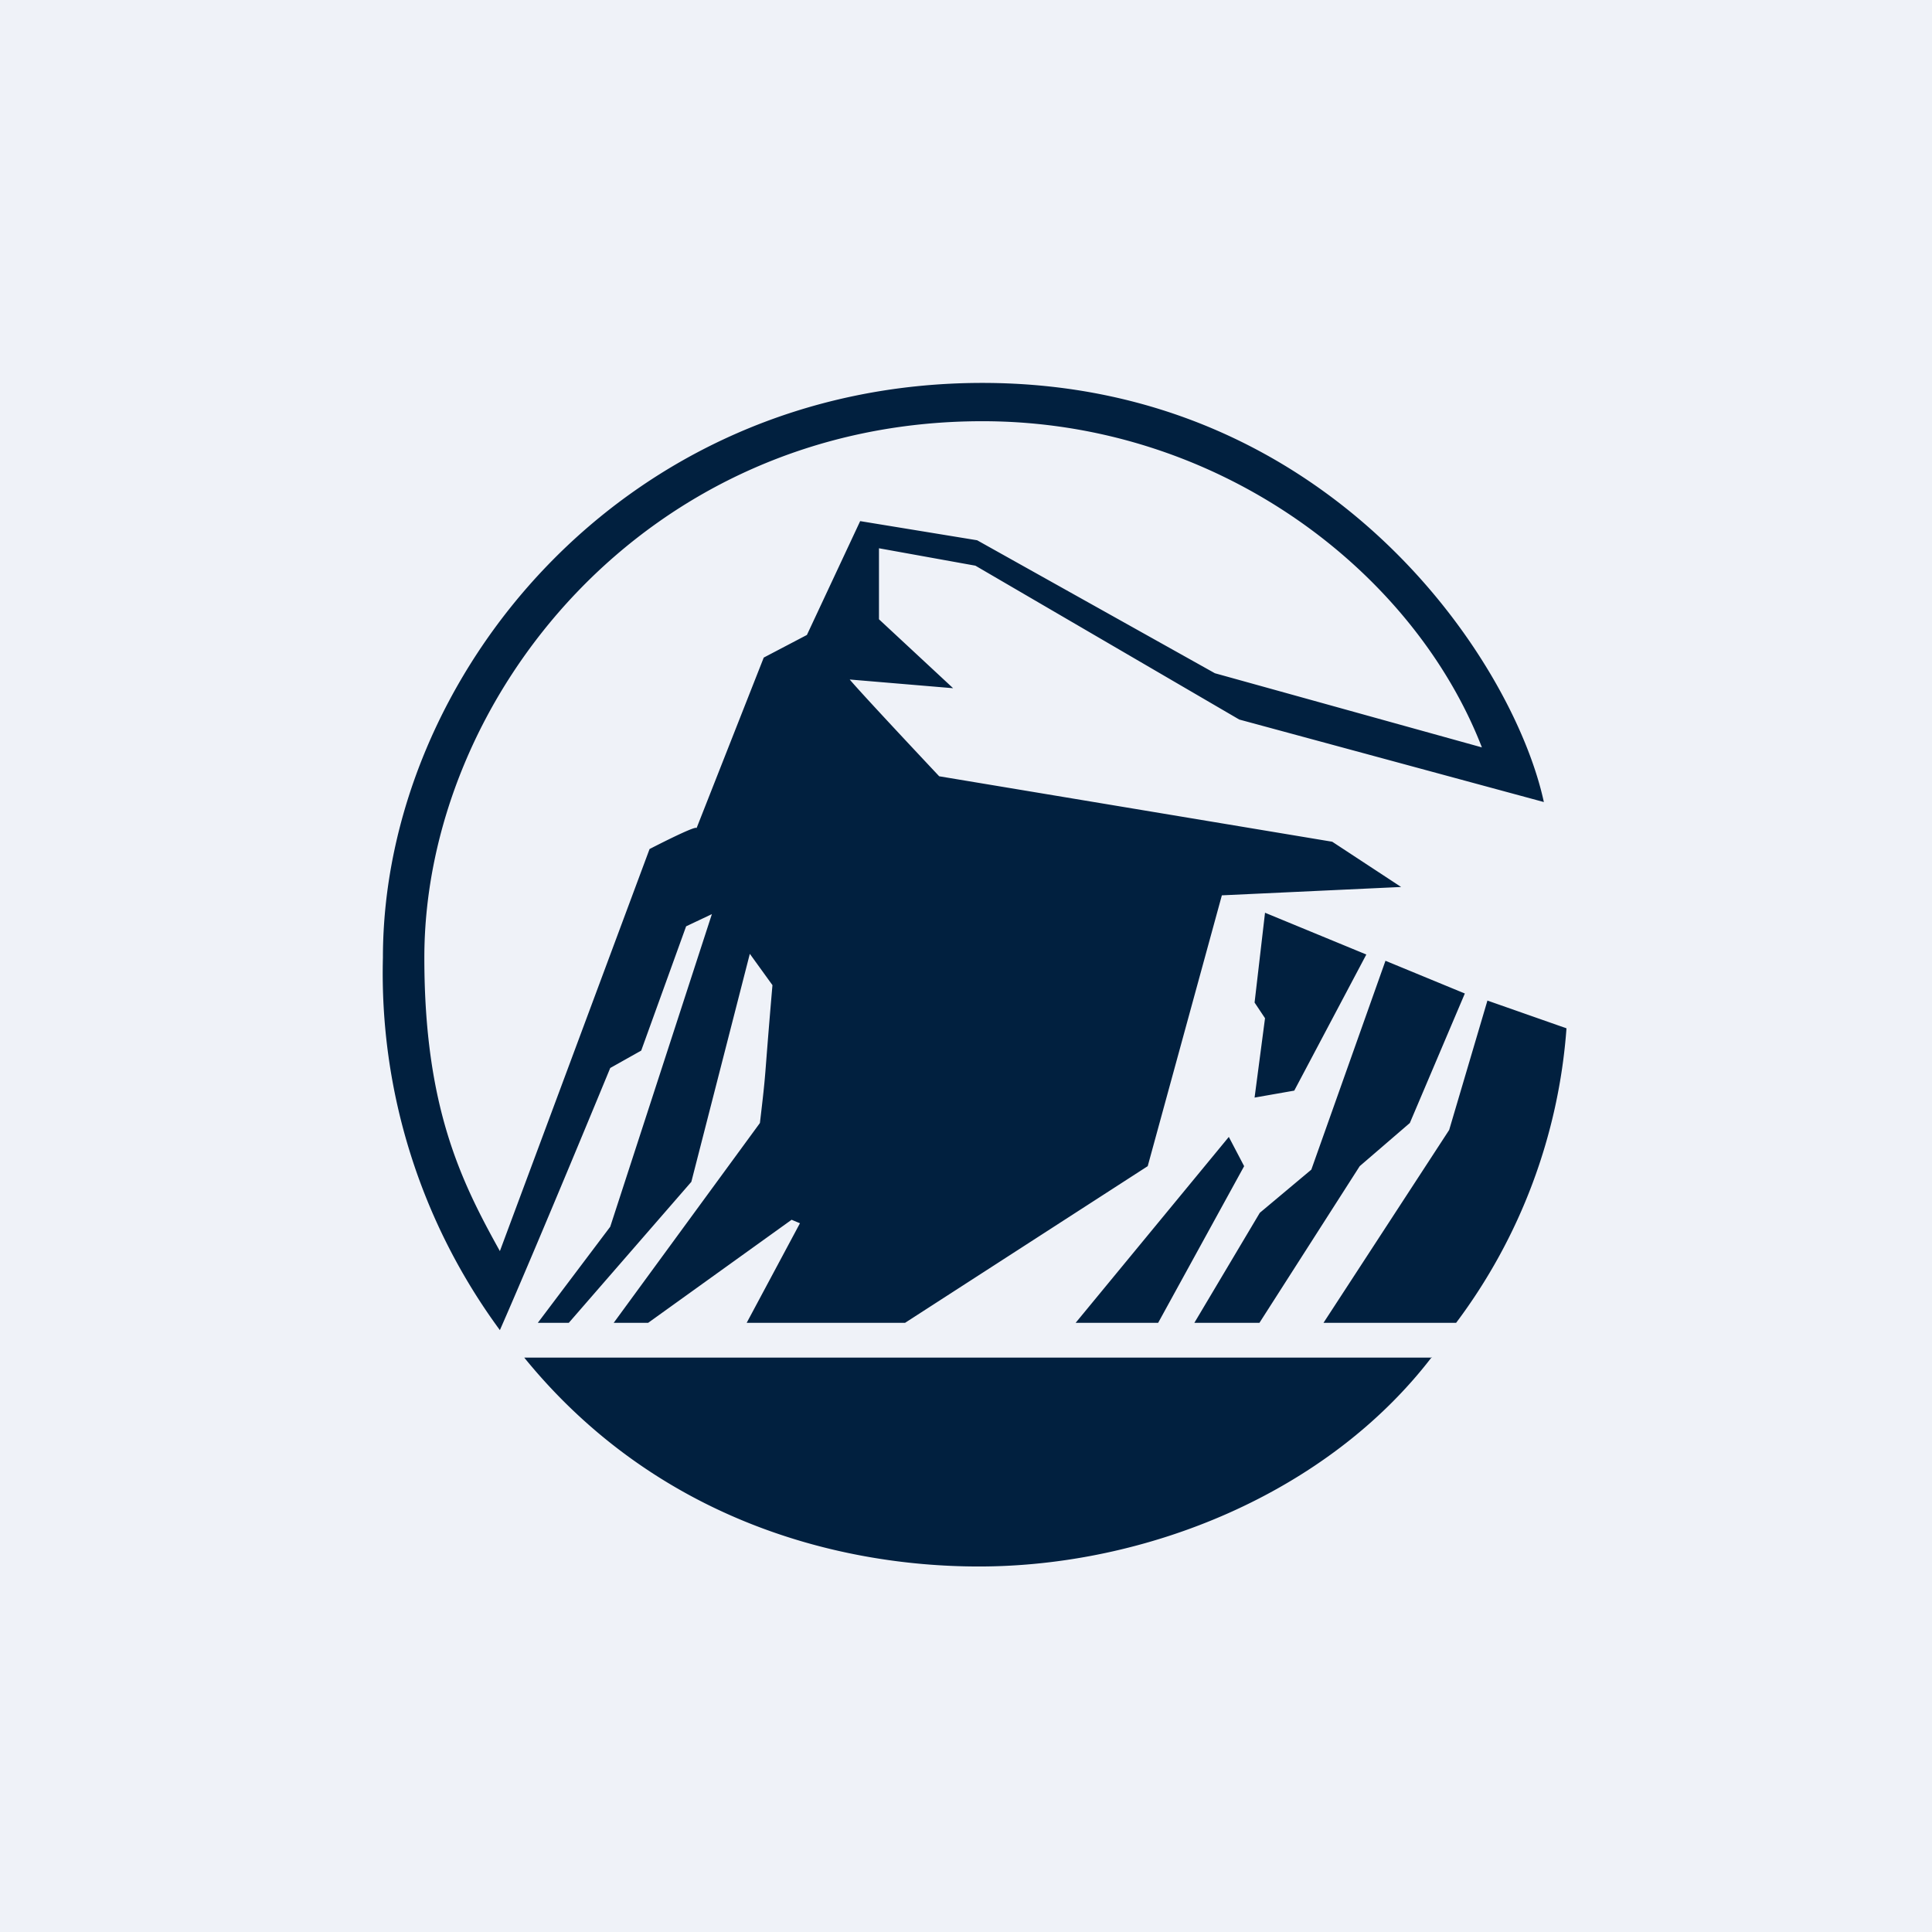 <?xml version="1.0" encoding="UTF-8"?>
<!-- generated by Finnhub -->
<svg viewBox="0 0 55.5 55.5" xmlns="http://www.w3.org/2000/svg">
<path d="M 0,0 H 55.5 V 55.5 H 0 Z" fill="rgb(239, 242, 248)"/>
<path d="M 41.13,38.985 C 38.12,42.91 32.92,45 28.12,45 C 23.92,45 18.77,43.56 15.06,39 H 41.14 Z M 28.22,11 C 38.17,11 43.46,18.93 44.35,23.04 L 35.6,20.67 L 28.02,16.25 L 25.25,15.75 V 17.79 L 27.38,19.77 L 24.41,19.52 S 24.51,19.67 26.98,22.3 L 38.27,24.18 L 40.25,25.48 L 35.1,25.72 L 32.97,33.5 L 26,38 H 21.45 L 22.98,35.14 L 22.74,35.04 L 18.62,38 H 17.63 L 21.83,32.26 C 22.03,30.57 21.93,31.32 22.19,28.3 L 21.54,27.4 L 19.86,33.95 L 16.34,38 H 15.45 L 17.53,35.24 L 20.45,26.26 L 19.71,26.61 L 18.42,30.18 L 17.53,30.68 S 15.45,35.73 14.36,38.21 A 17.3,17.3 0 0,1 11,27.51 C 11,19.46 17.88,11 28.22,11 Z M 42.72,28.74 L 45,29.54 A 16.04,16.04 0 0,1 41.83,38 H 38.02 L 41.63,32.46 L 42.73,28.74 Z M 39.8,27.6 L 42.08,28.54 L 40.5,32.26 L 39.06,33.5 L 36.18,38 H 34.31 L 36.19,34.84 L 37.67,33.6 L 39.8,27.6 Z M 35.3,32.66 L 35.74,33.5 L 33.27,38 H 30.9 L 35.3,32.66 Z M 28.22,12.1 C 18.52,12.1 12.19,20.08 12.19,27.51 C 12.19,31.78 13.23,33.91 14.36,35.94 L 18.66,24.39 S 20.01,23.69 20.01,23.79 L 21.94,18.89 L 23.18,18.24 L 24.71,14.97 L 28.07,15.52 L 34.9,19.34 L 42.57,21.47 C 40.6,16.4 35,12.1 28.22,12.1 Z M 36.34,26.22 L 39.25,27.42 L 37.18,31.33 L 36.04,31.53 L 36.34,29.25 L 36.04,28.8 L 36.34,26.22 Z" fill="rgb(1, 32, 63)"/>
</svg>
